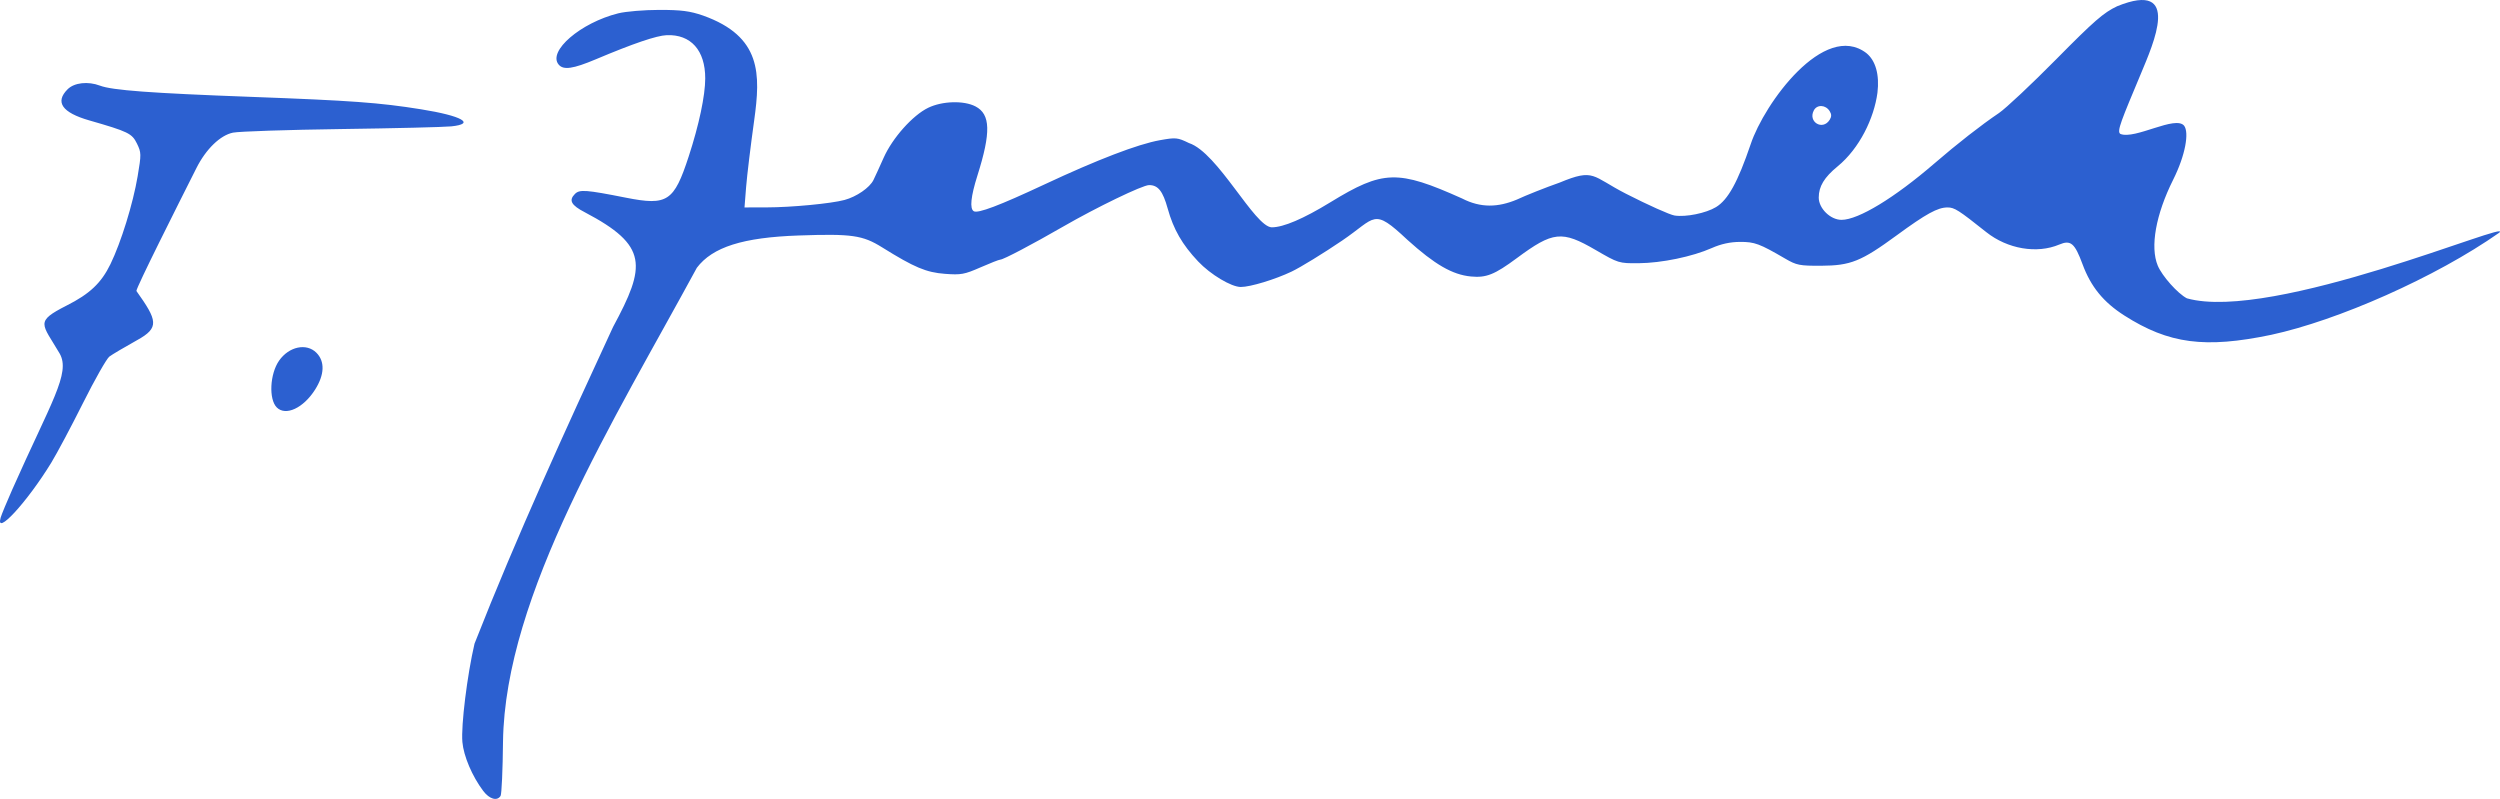 <?xml version="1.0" encoding="UTF-8" standalone="no"?>
<!-- Created with Inkscape (http://www.inkscape.org/) -->

<svg
   version="1.1"
   id="svg6913"
   width="1129.222"
   height="360.861"
   viewBox="0 0 1129.222 360.861"
   sodipodi:docname="Snímka obrazovky zo dňa 2025-02-16 09-33-26.png"
   xmlns:inkscape="http://www.inkscape.org/namespaces/inkscape"
   xmlns:sodipodi="http://sodipodi.sourceforge.net/DTD/sodipodi-0.dtd"
   xmlns="http://www.w3.org/2000/svg"
   xmlns:svg="http://www.w3.org/2000/svg">
  <defs
     id="defs6917" />
  <sodipodi:namedview
     id="namedview6915"
     pagecolor="#ffffff"
     bordercolor="#000000"
     borderopacity="0.25"
     inkscape:showpageshadow="2"
     inkscape:pageopacity="0.0"
     inkscape:pagecheckerboard="0"
     inkscape:deskcolor="#d1d1d1"
     showgrid="false" />
  <g
     inkscape:groupmode="layer"
     inkscape:label="Image"
     id="g6919"
     transform="translate(-92.816,-29.12)">
    <path
       style="fill:#2c60d0;fill-opacity:1;stroke-width:1.123"
       d="m 311.072,386.364 c -4.992,-6.651 -8.84,-15.698 -9.402,-22.102 -0.649,-7.399 2.168,-30.21 5.485,-44.416 19.194,-48.854 41.2,-96.854 62.561,-143.02 14.955,-27.691 15.922,-36.747 -12.691,-51.797 -6.224,-3.216 -7.417,-5.405 -4.523,-8.299 2.109,-2.109 4.855,-1.908 23.1,1.697 18.666,3.688 21.642,1.728 28.29,-18.624 4.663,-14.274 7.46,-27.485 7.469,-35.265 0.014,-12.673 -6.479,-19.963 -17.393,-19.53 -4.593,0.182 -15.057,3.74 -31.996,10.881 -10.364,4.369 -14.678,4.982 -16.828,2.391 -5.014,-6.041 9.951,-18.898 26.932,-23.139 3.396,-0.848 11.732,-1.544 18.524,-1.547 9.931,-0.004 13.802,0.495 19.769,2.549 26.556,9.47 25.977,26.534 23.109,47.298 -1.602,11.47 -3.243,25.022 -3.647,30.116 l -0.733,9.262 9.94,-0.019 c 11.339,-0.022 29.152,-1.72 35.236,-3.358 5.439,-1.465 11.363,-5.544 13.065,-8.997 0.754,-1.53 2.832,-6.065 4.616,-10.079 3.966,-8.919 13.101,-19.166 20.109,-22.559 6.355,-3.076 16.087,-3.363 21.353,-0.63 6.832,3.547 7.063,11.699 0.883,31.262 -2.976,9.421 -3.543,14.915 -1.658,16.08 1.84,1.137 11.528,-2.53 31.971,-12.102 23.871,-11.177 42.189,-18.198 52.104,-19.97 7.243,-1.294 7.958,-1.224 13.142,1.287 13.098,4.316 29.613,37.841 37.384,38.066 5.28,0 14.275,-3.842 26.484,-11.312 23.835,-14.584 30.365,-14.772 59.493,-1.721 8.515,4.389 16.344,3.998 24.701,0.518 4.154,-1.944 12.893,-5.413 19.421,-7.711 15.76,-6.55 14.442,-2.86 29.903,5.05 9.918,5.075 19.802,9.504 21.963,9.843 5.071,0.795 14.181,-1.056 18.708,-3.802 5.435,-3.297 9.818,-11.245 15.653,-28.382 6.155,-18.508 33.23,-55.67 52.245,-41.199 4.216,3.396 6.003,9.799 5.025,17.926 -1.528,11.49 -8.075,25.134 -18.012,33.277 -6.031,4.942 -8.504,9.035 -8.504,14.073 0,4.91 5.288,10.077 10.298,10.062 7.615,-0.022 23.921,-9.929 41.942,-25.482 10.327,-8.912 21.123,-17.341 29.153,-22.76 3.087,-2.083 14.734,-13.019 25.881,-24.302 17.155,-17.363 21.38,-21.04 27.505,-23.937 29.436,-11.957 16.247,17.172 10.819,30.254 -8.821,21.121 -11.13,26.319 -9.35,27.419 6.587,2.657 24.91,-8.546 28.808,-3.69 2.287,3.065 0.592,13.254 -4.953,24.337 -7.861,15.712 -10.497,30.409 -6.969,38.853 1.964,4.7 9.024,12.617 13.16,14.755 38.69,10.879 148.595,-36.339 141.052,-29.62 -28.71,20.141 -72.918,39.63 -103.022,46.111 -29.895,6.237 -46.213,4.085 -66.319,-8.746 -9.412,-6.007 -15.092,-12.975 -18.838,-23.109 -3.542,-9.585 -5.348,-11.117 -10.522,-8.928 -10.101,4.273 -23.393,2.009 -32.982,-5.619 -12.604,-10.026 -14.354,-11.14 -17.499,-11.14 -4.451,0 -9.631,2.844 -22.971,12.613 -16.027,11.736 -20.81,13.663 -34.072,13.722 -9.79,0.044 -11.126,-0.221 -16.279,-3.221 -11.663,-6.792 -13.796,-7.579 -20.441,-7.547 -4.402,0.021 -8.514,0.916 -12.683,2.759 -8.842,3.91 -22.712,6.785 -33.113,6.865 -8.881,0.068 -9.098,0.001 -19.431,-6.002 -15.212,-8.838 -19.172,-8.423 -35.58,3.732 -10.025,7.426 -13.791,8.93 -20.698,8.267 -8.372,-0.804 -16.332,-5.398 -28.699,-16.561 -15.722,-14.755 -14.001,-10.136 -29.475,0.34 -8.487,5.762 -18.752,12.06 -22.811,13.996 -7.486,3.571 -18.666,6.963 -22.948,6.963 -4.307,0 -13.695,-5.617 -19.295,-11.544 -7.185,-7.605 -11.14,-14.484 -13.761,-23.938 -2.173,-7.838 -4.34,-10.556 -8.401,-10.538 -2.964,0.013 -23.614,9.989 -38.801,18.744 -14.049,8.099 -27.035,14.926 -28.392,14.926 -0.538,0 -4.58,1.58 -8.981,3.512 -7.237,3.176 -8.77,3.454 -16.022,2.906 -8.482,-0.641 -13.805,-2.885 -28.363,-11.956 -8.842,-5.509 -13.682,-6.198 -37.701,-5.368 -25.181,0.87 -38.897,5.218 -45.995,14.58 -37.282,68.737 -86.675,147.572 -87.559,214.123 -0.124,12.658 -0.616,23.646 -1.093,24.418 -1.543,2.495 -5.044,1.494 -7.85,-2.245 z M 919.254,83.244 c 0.894,-1.426 0.894,-2.504 0,-3.929 -1.819,-2.901 -5.674,-3.089 -7.14,-0.349 -2.799,5.23 3.993,9.299 7.14,4.278 z M 93.127,262.871 c 0.411,-1.389 2.763,-7.073 5.227,-12.63 17.437,-39.327 26.491,-52.566 21.413,-61.434 -8.04,-13.693 -11.326,-14.303 3.134,-21.671 10.448,-5.261 15.662,-10.189 19.811,-18.721 4.8,-9.871 10.18,-27.257 12.279,-39.68 1.685,-9.974 1.67,-10.709 -0.312,-14.765 -2.241,-4.587 -3.914,-5.401 -21.519,-10.464 -12.316,-3.542 -15.608,-8.263 -9.807,-14.064 3.006,-3.006 9.209,-3.7 14.636,-1.637 5.503,2.092 22.872,3.382 68.173,5.062 45.485,1.687 57.947,2.597 76.779,5.608 18.544,2.965 24.952,6.578 13.698,7.726 -3.277,0.334 -25.661,0.878 -49.742,1.209 -24.081,0.331 -46.057,1.062 -48.836,1.624 -5.734,1.16 -12.197,7.413 -16.505,15.966 -8.776,17.423 -27.127,53.87 -27.129,55.542 9.465,13.323 10.576,16.585 0.275,22.246 -5.633,3.138 -11.251,6.466 -12.485,7.395 -1.234,0.929 -6.595,10.377 -11.911,20.997 -5.317,10.62 -11.767,22.743 -14.333,26.939 -10.925,17.866 -25.467,33.621 -22.845,24.751 z m 124.706,-49.714 c -3.694,-3.694 -3.125,-15.186 1.047,-21.143 4.47,-6.382 12.359,-8.055 16.843,-3.571 3.915,3.915 3.703,9.905 -0.589,16.674 -5.288,8.338 -13.285,12.055 -17.3,8.04 z"
       id="path7040"
       sodipodi:nodetypes="sscccsssssssssccscssssssssssccsccccsscccssssssccccsscccssssssssssssssccsssssssssssccssssssssccssssssssssssccsssssssss" />
  </g>
</svg>

